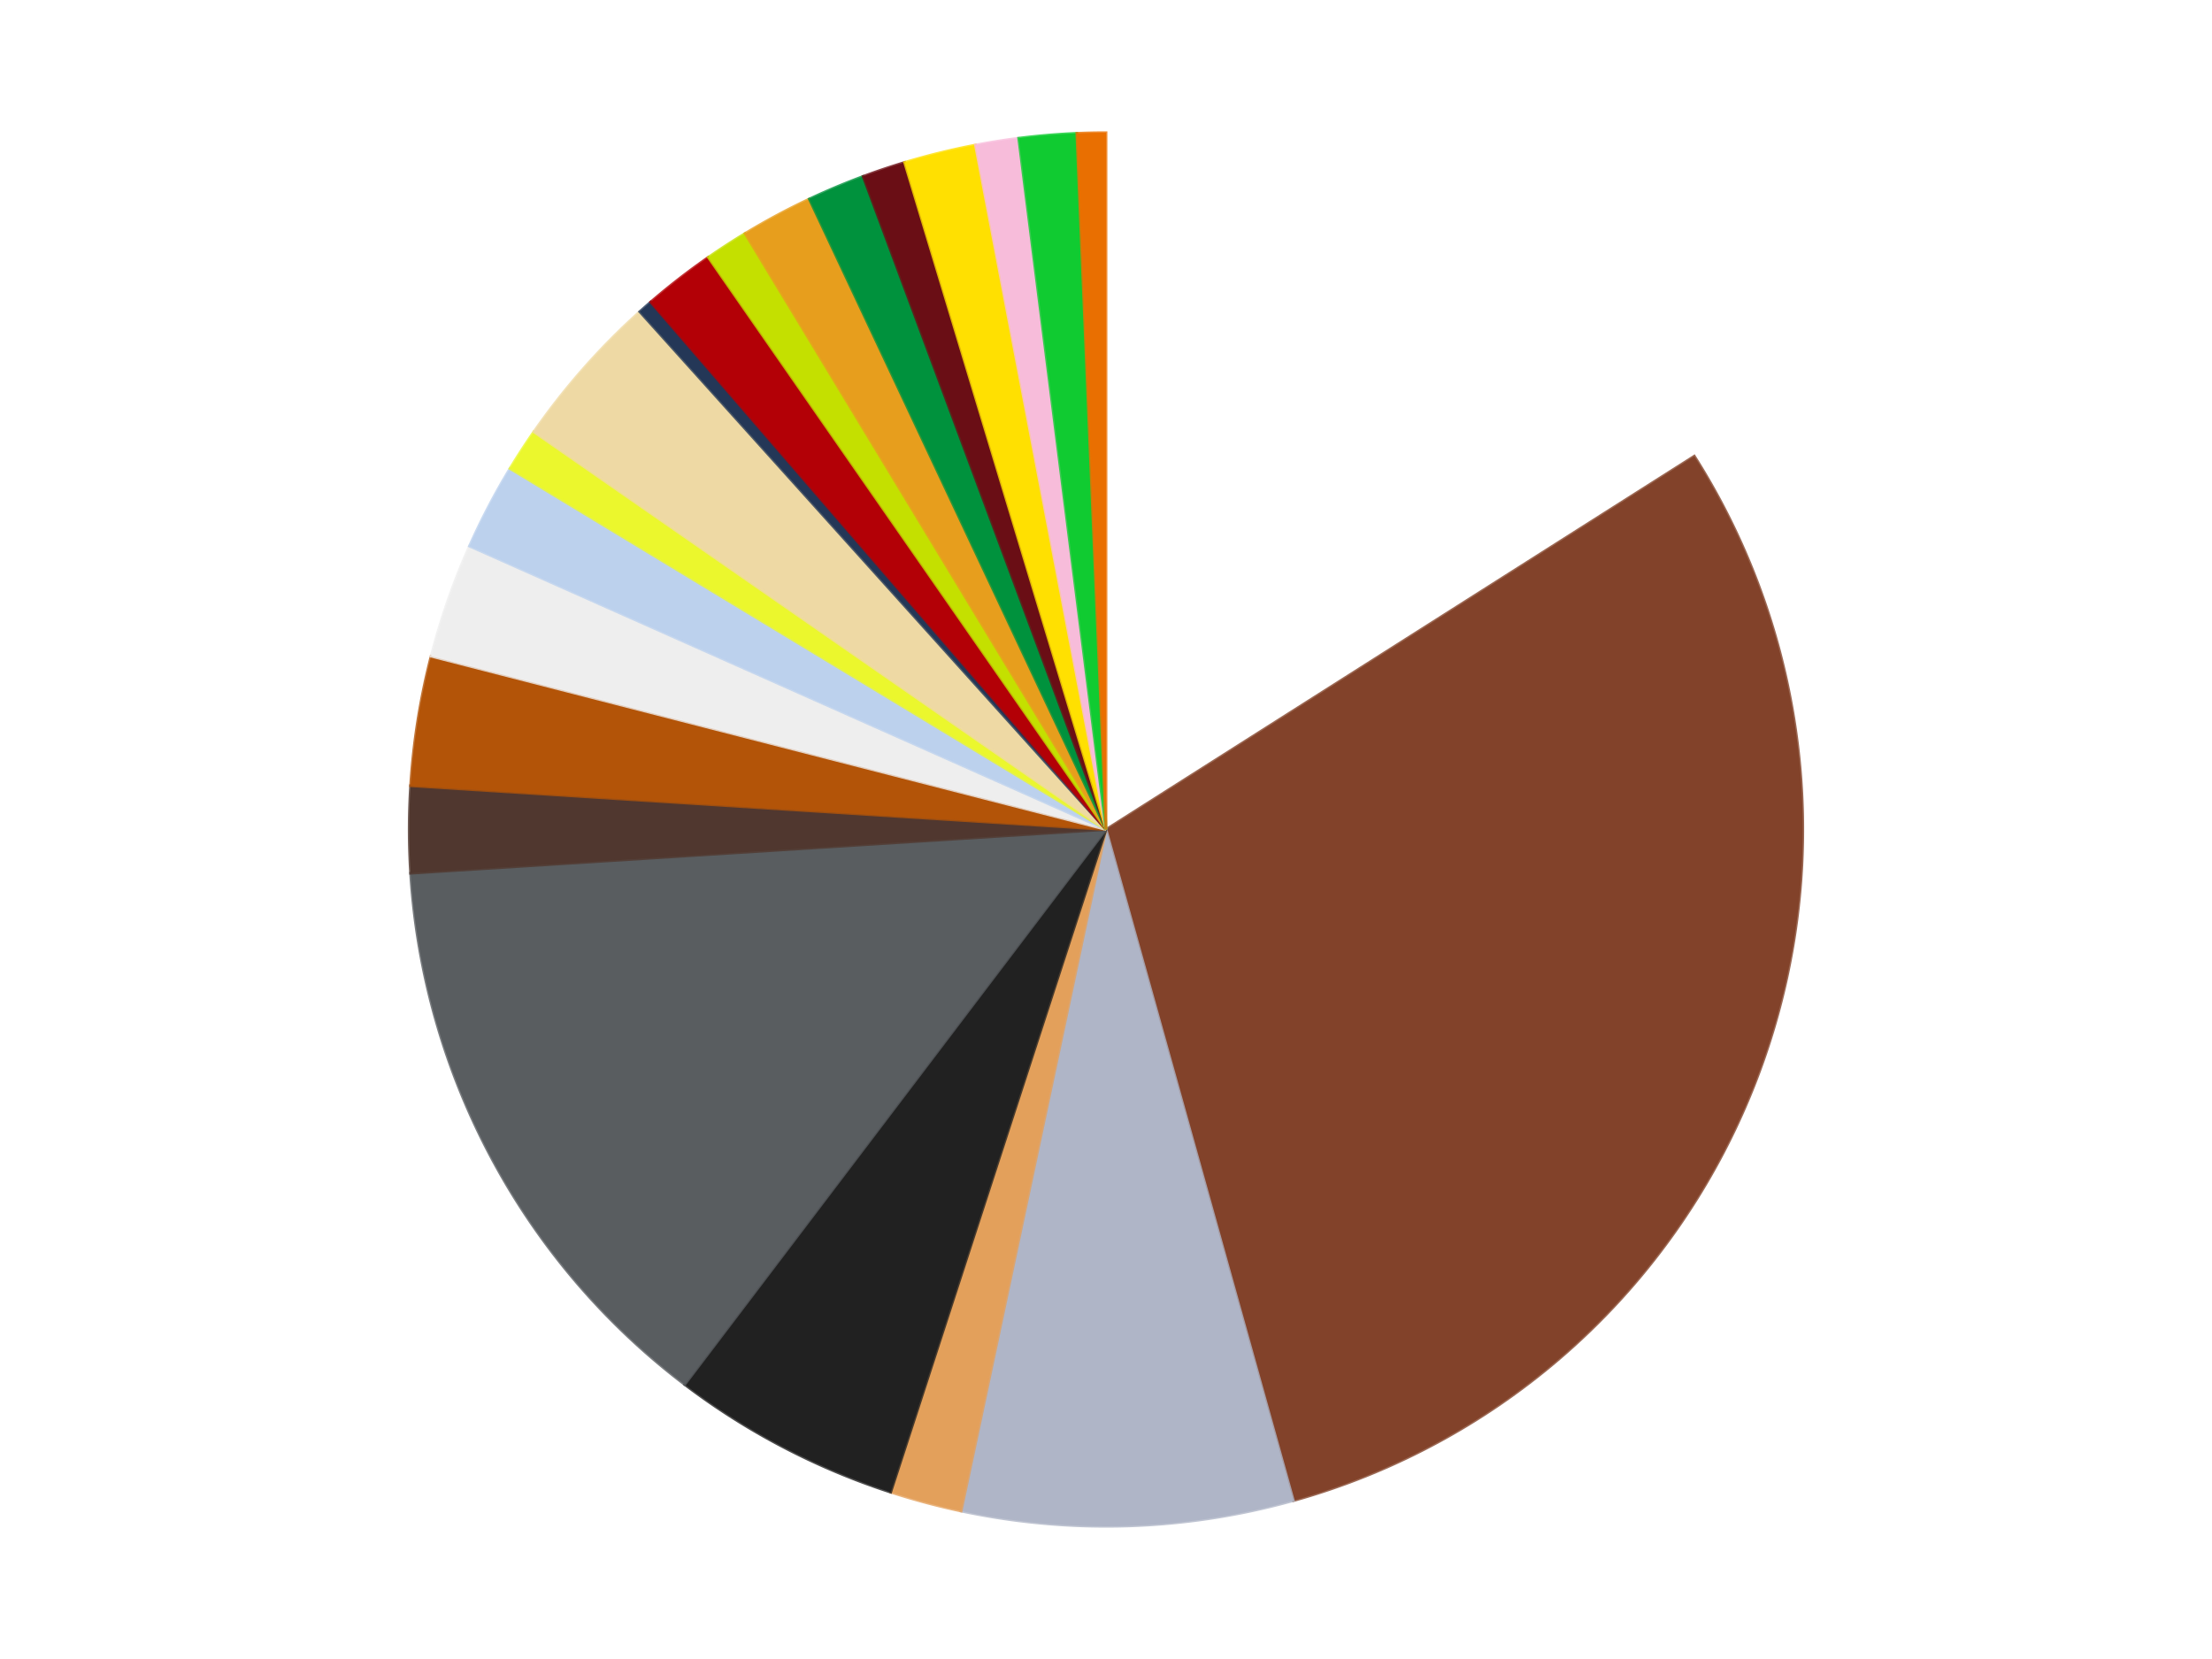 <?xml version='1.0' encoding='utf-8'?>
<svg xmlns="http://www.w3.org/2000/svg" xmlns:xlink="http://www.w3.org/1999/xlink" id="chart-cc5bd217-b18c-44de-9b01-3055beac3bf7" class="pygal-chart" viewBox="0 0 800 600"><!--Generated with pygal 3.0.4 (lxml) ©Kozea 2012-2016 on 2024-07-06--><!--http://pygal.org--><!--http://github.com/Kozea/pygal--><defs><style type="text/css">#chart-cc5bd217-b18c-44de-9b01-3055beac3bf7{-webkit-user-select:none;-webkit-font-smoothing:antialiased;font-family:Consolas,"Liberation Mono",Menlo,Courier,monospace}#chart-cc5bd217-b18c-44de-9b01-3055beac3bf7 .title{font-family:Consolas,"Liberation Mono",Menlo,Courier,monospace;font-size:16px}#chart-cc5bd217-b18c-44de-9b01-3055beac3bf7 .legends .legend text{font-family:Consolas,"Liberation Mono",Menlo,Courier,monospace;font-size:14px}#chart-cc5bd217-b18c-44de-9b01-3055beac3bf7 .axis text{font-family:Consolas,"Liberation Mono",Menlo,Courier,monospace;font-size:10px}#chart-cc5bd217-b18c-44de-9b01-3055beac3bf7 .axis text.major{font-family:Consolas,"Liberation Mono",Menlo,Courier,monospace;font-size:10px}#chart-cc5bd217-b18c-44de-9b01-3055beac3bf7 .text-overlay text.value{font-family:Consolas,"Liberation Mono",Menlo,Courier,monospace;font-size:16px}#chart-cc5bd217-b18c-44de-9b01-3055beac3bf7 .text-overlay text.label{font-family:Consolas,"Liberation Mono",Menlo,Courier,monospace;font-size:10px}#chart-cc5bd217-b18c-44de-9b01-3055beac3bf7 .tooltip{font-family:Consolas,"Liberation Mono",Menlo,Courier,monospace;font-size:14px}#chart-cc5bd217-b18c-44de-9b01-3055beac3bf7 text.no_data{font-family:Consolas,"Liberation Mono",Menlo,Courier,monospace;font-size:64px}
#chart-cc5bd217-b18c-44de-9b01-3055beac3bf7{background-color:transparent}#chart-cc5bd217-b18c-44de-9b01-3055beac3bf7 path,#chart-cc5bd217-b18c-44de-9b01-3055beac3bf7 line,#chart-cc5bd217-b18c-44de-9b01-3055beac3bf7 rect,#chart-cc5bd217-b18c-44de-9b01-3055beac3bf7 circle{-webkit-transition:150ms;-moz-transition:150ms;transition:150ms}#chart-cc5bd217-b18c-44de-9b01-3055beac3bf7 .graph &gt; .background{fill:transparent}#chart-cc5bd217-b18c-44de-9b01-3055beac3bf7 .plot &gt; .background{fill:transparent}#chart-cc5bd217-b18c-44de-9b01-3055beac3bf7 .graph{fill:rgba(0,0,0,.87)}#chart-cc5bd217-b18c-44de-9b01-3055beac3bf7 text.no_data{fill:rgba(0,0,0,1)}#chart-cc5bd217-b18c-44de-9b01-3055beac3bf7 .title{fill:rgba(0,0,0,1)}#chart-cc5bd217-b18c-44de-9b01-3055beac3bf7 .legends .legend text{fill:rgba(0,0,0,.87)}#chart-cc5bd217-b18c-44de-9b01-3055beac3bf7 .legends .legend:hover text{fill:rgba(0,0,0,1)}#chart-cc5bd217-b18c-44de-9b01-3055beac3bf7 .axis .line{stroke:rgba(0,0,0,1)}#chart-cc5bd217-b18c-44de-9b01-3055beac3bf7 .axis .guide.line{stroke:rgba(0,0,0,.54)}#chart-cc5bd217-b18c-44de-9b01-3055beac3bf7 .axis .major.line{stroke:rgba(0,0,0,.87)}#chart-cc5bd217-b18c-44de-9b01-3055beac3bf7 .axis text.major{fill:rgba(0,0,0,1)}#chart-cc5bd217-b18c-44de-9b01-3055beac3bf7 .axis.y .guides:hover .guide.line,#chart-cc5bd217-b18c-44de-9b01-3055beac3bf7 .line-graph .axis.x .guides:hover .guide.line,#chart-cc5bd217-b18c-44de-9b01-3055beac3bf7 .stackedline-graph .axis.x .guides:hover .guide.line,#chart-cc5bd217-b18c-44de-9b01-3055beac3bf7 .xy-graph .axis.x .guides:hover .guide.line{stroke:rgba(0,0,0,1)}#chart-cc5bd217-b18c-44de-9b01-3055beac3bf7 .axis .guides:hover text{fill:rgba(0,0,0,1)}#chart-cc5bd217-b18c-44de-9b01-3055beac3bf7 .reactive{fill-opacity:1.0;stroke-opacity:.8;stroke-width:1}#chart-cc5bd217-b18c-44de-9b01-3055beac3bf7 .ci{stroke:rgba(0,0,0,.87)}#chart-cc5bd217-b18c-44de-9b01-3055beac3bf7 .reactive.active,#chart-cc5bd217-b18c-44de-9b01-3055beac3bf7 .active .reactive{fill-opacity:0.6;stroke-opacity:.9;stroke-width:4}#chart-cc5bd217-b18c-44de-9b01-3055beac3bf7 .ci .reactive.active{stroke-width:1.5}#chart-cc5bd217-b18c-44de-9b01-3055beac3bf7 .series text{fill:rgba(0,0,0,1)}#chart-cc5bd217-b18c-44de-9b01-3055beac3bf7 .tooltip rect{fill:transparent;stroke:rgba(0,0,0,1);-webkit-transition:opacity 150ms;-moz-transition:opacity 150ms;transition:opacity 150ms}#chart-cc5bd217-b18c-44de-9b01-3055beac3bf7 .tooltip .label{fill:rgba(0,0,0,.87)}#chart-cc5bd217-b18c-44de-9b01-3055beac3bf7 .tooltip .label{fill:rgba(0,0,0,.87)}#chart-cc5bd217-b18c-44de-9b01-3055beac3bf7 .tooltip .legend{font-size:.8em;fill:rgba(0,0,0,.54)}#chart-cc5bd217-b18c-44de-9b01-3055beac3bf7 .tooltip .x_label{font-size:.6em;fill:rgba(0,0,0,1)}#chart-cc5bd217-b18c-44de-9b01-3055beac3bf7 .tooltip .xlink{font-size:.5em;text-decoration:underline}#chart-cc5bd217-b18c-44de-9b01-3055beac3bf7 .tooltip .value{font-size:1.5em}#chart-cc5bd217-b18c-44de-9b01-3055beac3bf7 .bound{font-size:.5em}#chart-cc5bd217-b18c-44de-9b01-3055beac3bf7 .max-value{font-size:.75em;fill:rgba(0,0,0,.54)}#chart-cc5bd217-b18c-44de-9b01-3055beac3bf7 .map-element{fill:transparent;stroke:rgba(0,0,0,.54) !important}#chart-cc5bd217-b18c-44de-9b01-3055beac3bf7 .map-element .reactive{fill-opacity:inherit;stroke-opacity:inherit}#chart-cc5bd217-b18c-44de-9b01-3055beac3bf7 .color-0,#chart-cc5bd217-b18c-44de-9b01-3055beac3bf7 .color-0 a:visited{stroke:#f44336;fill:#f44336}#chart-cc5bd217-b18c-44de-9b01-3055beac3bf7 .color-1,#chart-cc5bd217-b18c-44de-9b01-3055beac3bf7 .color-1 a:visited{stroke:#3f51b5;fill:#3f51b5}#chart-cc5bd217-b18c-44de-9b01-3055beac3bf7 .color-2,#chart-cc5bd217-b18c-44de-9b01-3055beac3bf7 .color-2 a:visited{stroke:#009688;fill:#009688}#chart-cc5bd217-b18c-44de-9b01-3055beac3bf7 .color-3,#chart-cc5bd217-b18c-44de-9b01-3055beac3bf7 .color-3 a:visited{stroke:#ffc107;fill:#ffc107}#chart-cc5bd217-b18c-44de-9b01-3055beac3bf7 .color-4,#chart-cc5bd217-b18c-44de-9b01-3055beac3bf7 .color-4 a:visited{stroke:#ff5722;fill:#ff5722}#chart-cc5bd217-b18c-44de-9b01-3055beac3bf7 .color-5,#chart-cc5bd217-b18c-44de-9b01-3055beac3bf7 .color-5 a:visited{stroke:#9c27b0;fill:#9c27b0}#chart-cc5bd217-b18c-44de-9b01-3055beac3bf7 .color-6,#chart-cc5bd217-b18c-44de-9b01-3055beac3bf7 .color-6 a:visited{stroke:#03a9f4;fill:#03a9f4}#chart-cc5bd217-b18c-44de-9b01-3055beac3bf7 .color-7,#chart-cc5bd217-b18c-44de-9b01-3055beac3bf7 .color-7 a:visited{stroke:#8bc34a;fill:#8bc34a}#chart-cc5bd217-b18c-44de-9b01-3055beac3bf7 .color-8,#chart-cc5bd217-b18c-44de-9b01-3055beac3bf7 .color-8 a:visited{stroke:#ff9800;fill:#ff9800}#chart-cc5bd217-b18c-44de-9b01-3055beac3bf7 .color-9,#chart-cc5bd217-b18c-44de-9b01-3055beac3bf7 .color-9 a:visited{stroke:#e91e63;fill:#e91e63}#chart-cc5bd217-b18c-44de-9b01-3055beac3bf7 .color-10,#chart-cc5bd217-b18c-44de-9b01-3055beac3bf7 .color-10 a:visited{stroke:#2196f3;fill:#2196f3}#chart-cc5bd217-b18c-44de-9b01-3055beac3bf7 .color-11,#chart-cc5bd217-b18c-44de-9b01-3055beac3bf7 .color-11 a:visited{stroke:#4caf50;fill:#4caf50}#chart-cc5bd217-b18c-44de-9b01-3055beac3bf7 .color-12,#chart-cc5bd217-b18c-44de-9b01-3055beac3bf7 .color-12 a:visited{stroke:#ffeb3b;fill:#ffeb3b}#chart-cc5bd217-b18c-44de-9b01-3055beac3bf7 .color-13,#chart-cc5bd217-b18c-44de-9b01-3055beac3bf7 .color-13 a:visited{stroke:#673ab7;fill:#673ab7}#chart-cc5bd217-b18c-44de-9b01-3055beac3bf7 .color-14,#chart-cc5bd217-b18c-44de-9b01-3055beac3bf7 .color-14 a:visited{stroke:#00bcd4;fill:#00bcd4}#chart-cc5bd217-b18c-44de-9b01-3055beac3bf7 .color-15,#chart-cc5bd217-b18c-44de-9b01-3055beac3bf7 .color-15 a:visited{stroke:#cddc39;fill:#cddc39}#chart-cc5bd217-b18c-44de-9b01-3055beac3bf7 .color-16,#chart-cc5bd217-b18c-44de-9b01-3055beac3bf7 .color-16 a:visited{stroke:#9e9e9e;fill:#9e9e9e}#chart-cc5bd217-b18c-44de-9b01-3055beac3bf7 .color-17,#chart-cc5bd217-b18c-44de-9b01-3055beac3bf7 .color-17 a:visited{stroke:#607d8b;fill:#607d8b}#chart-cc5bd217-b18c-44de-9b01-3055beac3bf7 .color-18,#chart-cc5bd217-b18c-44de-9b01-3055beac3bf7 .color-18 a:visited{stroke:#7b0f07;fill:#7b0f07}#chart-cc5bd217-b18c-44de-9b01-3055beac3bf7 .color-19,#chart-cc5bd217-b18c-44de-9b01-3055beac3bf7 .color-19 a:visited{stroke:#141938;fill:#141938}#chart-cc5bd217-b18c-44de-9b01-3055beac3bf7 .color-20,#chart-cc5bd217-b18c-44de-9b01-3055beac3bf7 .color-20 a:visited{stroke:#000000;fill:#000000}#chart-cc5bd217-b18c-44de-9b01-3055beac3bf7 .color-21,#chart-cc5bd217-b18c-44de-9b01-3055beac3bf7 .color-21 a:visited{stroke:#5e4600;fill:#5e4600}#chart-cc5bd217-b18c-44de-9b01-3055beac3bf7 .text-overlay .color-0 text{fill:black}#chart-cc5bd217-b18c-44de-9b01-3055beac3bf7 .text-overlay .color-1 text{fill:black}#chart-cc5bd217-b18c-44de-9b01-3055beac3bf7 .text-overlay .color-2 text{fill:black}#chart-cc5bd217-b18c-44de-9b01-3055beac3bf7 .text-overlay .color-3 text{fill:black}#chart-cc5bd217-b18c-44de-9b01-3055beac3bf7 .text-overlay .color-4 text{fill:black}#chart-cc5bd217-b18c-44de-9b01-3055beac3bf7 .text-overlay .color-5 text{fill:black}#chart-cc5bd217-b18c-44de-9b01-3055beac3bf7 .text-overlay .color-6 text{fill:black}#chart-cc5bd217-b18c-44de-9b01-3055beac3bf7 .text-overlay .color-7 text{fill:black}#chart-cc5bd217-b18c-44de-9b01-3055beac3bf7 .text-overlay .color-8 text{fill:black}#chart-cc5bd217-b18c-44de-9b01-3055beac3bf7 .text-overlay .color-9 text{fill:black}#chart-cc5bd217-b18c-44de-9b01-3055beac3bf7 .text-overlay .color-10 text{fill:black}#chart-cc5bd217-b18c-44de-9b01-3055beac3bf7 .text-overlay .color-11 text{fill:black}#chart-cc5bd217-b18c-44de-9b01-3055beac3bf7 .text-overlay .color-12 text{fill:black}#chart-cc5bd217-b18c-44de-9b01-3055beac3bf7 .text-overlay .color-13 text{fill:black}#chart-cc5bd217-b18c-44de-9b01-3055beac3bf7 .text-overlay .color-14 text{fill:black}#chart-cc5bd217-b18c-44de-9b01-3055beac3bf7 .text-overlay .color-15 text{fill:black}#chart-cc5bd217-b18c-44de-9b01-3055beac3bf7 .text-overlay .color-16 text{fill:black}#chart-cc5bd217-b18c-44de-9b01-3055beac3bf7 .text-overlay .color-17 text{fill:black}#chart-cc5bd217-b18c-44de-9b01-3055beac3bf7 .text-overlay .color-18 text{fill:black}#chart-cc5bd217-b18c-44de-9b01-3055beac3bf7 .text-overlay .color-19 text{fill:white}#chart-cc5bd217-b18c-44de-9b01-3055beac3bf7 .text-overlay .color-20 text{fill:white}#chart-cc5bd217-b18c-44de-9b01-3055beac3bf7 .text-overlay .color-21 text{fill:black}
#chart-cc5bd217-b18c-44de-9b01-3055beac3bf7 text.no_data{text-anchor:middle}#chart-cc5bd217-b18c-44de-9b01-3055beac3bf7 .guide.line{fill:none}#chart-cc5bd217-b18c-44de-9b01-3055beac3bf7 .centered{text-anchor:middle}#chart-cc5bd217-b18c-44de-9b01-3055beac3bf7 .title{text-anchor:middle}#chart-cc5bd217-b18c-44de-9b01-3055beac3bf7 .legends .legend text{fill-opacity:1}#chart-cc5bd217-b18c-44de-9b01-3055beac3bf7 .axis.x text{text-anchor:middle}#chart-cc5bd217-b18c-44de-9b01-3055beac3bf7 .axis.x:not(.web) text[transform]{text-anchor:start}#chart-cc5bd217-b18c-44de-9b01-3055beac3bf7 .axis.x:not(.web) text[transform].backwards{text-anchor:end}#chart-cc5bd217-b18c-44de-9b01-3055beac3bf7 .axis.y text{text-anchor:end}#chart-cc5bd217-b18c-44de-9b01-3055beac3bf7 .axis.y text[transform].backwards{text-anchor:start}#chart-cc5bd217-b18c-44de-9b01-3055beac3bf7 .axis.y2 text{text-anchor:start}#chart-cc5bd217-b18c-44de-9b01-3055beac3bf7 .axis.y2 text[transform].backwards{text-anchor:end}#chart-cc5bd217-b18c-44de-9b01-3055beac3bf7 .axis .guide.line{stroke-dasharray:4,4;stroke:black}#chart-cc5bd217-b18c-44de-9b01-3055beac3bf7 .axis .major.guide.line{stroke-dasharray:6,6;stroke:black}#chart-cc5bd217-b18c-44de-9b01-3055beac3bf7 .horizontal .axis.y .guide.line,#chart-cc5bd217-b18c-44de-9b01-3055beac3bf7 .horizontal .axis.y2 .guide.line,#chart-cc5bd217-b18c-44de-9b01-3055beac3bf7 .vertical .axis.x .guide.line{opacity:0}#chart-cc5bd217-b18c-44de-9b01-3055beac3bf7 .horizontal .axis.always_show .guide.line,#chart-cc5bd217-b18c-44de-9b01-3055beac3bf7 .vertical .axis.always_show .guide.line{opacity:1 !important}#chart-cc5bd217-b18c-44de-9b01-3055beac3bf7 .axis.y .guides:hover .guide.line,#chart-cc5bd217-b18c-44de-9b01-3055beac3bf7 .axis.y2 .guides:hover .guide.line,#chart-cc5bd217-b18c-44de-9b01-3055beac3bf7 .axis.x .guides:hover .guide.line{opacity:1}#chart-cc5bd217-b18c-44de-9b01-3055beac3bf7 .axis .guides:hover text{opacity:1}#chart-cc5bd217-b18c-44de-9b01-3055beac3bf7 .nofill{fill:none}#chart-cc5bd217-b18c-44de-9b01-3055beac3bf7 .subtle-fill{fill-opacity:.2}#chart-cc5bd217-b18c-44de-9b01-3055beac3bf7 .dot{stroke-width:1px;fill-opacity:1;stroke-opacity:1}#chart-cc5bd217-b18c-44de-9b01-3055beac3bf7 .dot.active{stroke-width:5px}#chart-cc5bd217-b18c-44de-9b01-3055beac3bf7 .dot.negative{fill:transparent}#chart-cc5bd217-b18c-44de-9b01-3055beac3bf7 text,#chart-cc5bd217-b18c-44de-9b01-3055beac3bf7 tspan{stroke:none !important}#chart-cc5bd217-b18c-44de-9b01-3055beac3bf7 .series text.active{opacity:1}#chart-cc5bd217-b18c-44de-9b01-3055beac3bf7 .tooltip rect{fill-opacity:.95;stroke-width:.5}#chart-cc5bd217-b18c-44de-9b01-3055beac3bf7 .tooltip text{fill-opacity:1}#chart-cc5bd217-b18c-44de-9b01-3055beac3bf7 .showable{visibility:hidden}#chart-cc5bd217-b18c-44de-9b01-3055beac3bf7 .showable.shown{visibility:visible}#chart-cc5bd217-b18c-44de-9b01-3055beac3bf7 .gauge-background{fill:rgba(229,229,229,1);stroke:none}#chart-cc5bd217-b18c-44de-9b01-3055beac3bf7 .bg-lines{stroke:transparent;stroke-width:2px}</style><script type="text/javascript">window.pygal = window.pygal || {};window.pygal.config = window.pygal.config || {};window.pygal.config['cc5bd217-b18c-44de-9b01-3055beac3bf7'] = {"allow_interruptions": false, "box_mode": "extremes", "classes": ["pygal-chart"], "css": ["file://style.css", "file://graph.css"], "defs": [], "disable_xml_declaration": false, "dots_size": 2.5, "dynamic_print_values": false, "explicit_size": false, "fill": false, "force_uri_protocol": "https", "formatter": null, "half_pie": false, "height": 600, "include_x_axis": false, "inner_radius": 0, "interpolate": null, "interpolation_parameters": {}, "interpolation_precision": 250, "inverse_y_axis": false, "js": ["//kozea.github.io/pygal.js/2.0.x/pygal-tooltips.min.js"], "legend_at_bottom": false, "legend_at_bottom_columns": null, "legend_box_size": 12, "logarithmic": false, "margin": 20, "margin_bottom": null, "margin_left": null, "margin_right": null, "margin_top": null, "max_scale": 16, "min_scale": 4, "missing_value_fill_truncation": "x", "no_data_text": "No data", "no_prefix": false, "order_min": null, "pretty_print": false, "print_labels": false, "print_values": false, "print_values_position": "center", "print_zeroes": true, "range": null, "rounded_bars": null, "secondary_range": null, "show_dots": true, "show_legend": false, "show_minor_x_labels": true, "show_minor_y_labels": true, "show_only_major_dots": false, "show_x_guides": false, "show_x_labels": true, "show_y_guides": true, "show_y_labels": true, "spacing": 10, "stack_from_top": false, "strict": false, "stroke": true, "stroke_style": null, "style": {"background": "transparent", "ci_colors": [], "colors": ["#F44336", "#3F51B5", "#009688", "#FFC107", "#FF5722", "#9C27B0", "#03A9F4", "#8BC34A", "#FF9800", "#E91E63", "#2196F3", "#4CAF50", "#FFEB3B", "#673AB7", "#00BCD4", "#CDDC39", "#9E9E9E", "#607D8B"], "dot_opacity": "1", "font_family": "Consolas, \"Liberation Mono\", Menlo, Courier, monospace", "foreground": "rgba(0, 0, 0, .87)", "foreground_strong": "rgba(0, 0, 0, 1)", "foreground_subtle": "rgba(0, 0, 0, .54)", "guide_stroke_color": "black", "guide_stroke_dasharray": "4,4", "label_font_family": "Consolas, \"Liberation Mono\", Menlo, Courier, monospace", "label_font_size": 10, "legend_font_family": "Consolas, \"Liberation Mono\", Menlo, Courier, monospace", "legend_font_size": 14, "major_guide_stroke_color": "black", "major_guide_stroke_dasharray": "6,6", "major_label_font_family": "Consolas, \"Liberation Mono\", Menlo, Courier, monospace", "major_label_font_size": 10, "no_data_font_family": "Consolas, \"Liberation Mono\", Menlo, Courier, monospace", "no_data_font_size": 64, "opacity": "1.0", "opacity_hover": "0.6", "plot_background": "transparent", "stroke_opacity": ".8", "stroke_opacity_hover": ".9", "stroke_width": "1", "stroke_width_hover": "4", "title_font_family": "Consolas, \"Liberation Mono\", Menlo, Courier, monospace", "title_font_size": 16, "tooltip_font_family": "Consolas, \"Liberation Mono\", Menlo, Courier, monospace", "tooltip_font_size": 14, "transition": "150ms", "value_background": "rgba(229, 229, 229, 1)", "value_colors": [], "value_font_family": "Consolas, \"Liberation Mono\", Menlo, Courier, monospace", "value_font_size": 16, "value_label_font_family": "Consolas, \"Liberation Mono\", Menlo, Courier, monospace", "value_label_font_size": 10}, "title": null, "tooltip_border_radius": 0, "tooltip_fancy_mode": true, "truncate_label": null, "truncate_legend": null, "width": 800, "x_label_rotation": 0, "x_labels": null, "x_labels_major": null, "x_labels_major_count": null, "x_labels_major_every": null, "x_title": null, "xrange": null, "y_label_rotation": 0, "y_labels": null, "y_labels_major": null, "y_labels_major_count": null, "y_labels_major_every": null, "y_title": null, "zero": 0, "legends": ["White", "Reddish Brown", "Light Bluish Gray", "Medium Nougat", "Black", "Dark Bluish Gray", "Dark Brown", "Dark Orange", "Trans-Clear", "Bright Light Blue", "Trans-Yellow", "Tan", "Dark Blue", "Red", "Lime", "Pearl Gold", "Green", "Dark Red", "Yellow", "Bright Pink", "Bright Green", "Trans-Orange"]}</script><script type="text/javascript" xlink:href="https://kozea.github.io/pygal.js/2.0.x/pygal-tooltips.min.js"/></defs><title>Pygal</title><g class="graph pie-graph vertical"><rect x="0" y="0" width="800" height="600" class="background"/><g transform="translate(20, 20)" class="plot"><rect x="0" y="0" width="760" height="560" class="background"/><g class="series serie-0 color-0"><g class="slices"><g class="slice" style="fill: #FFFFFF; stroke: #FFFFFF"><path d="M380 28 A252 252 0 0 1 592.771 144.972 L380 280 A0 0 0 0 0 380 280 z" class="slice reactive tooltip-trigger"/><desc class="value">48</desc><desc class="x centered">440.70096293681615</desc><desc class="y centered">169.58535831447318</desc></g></g></g><g class="series serie-1 color-1"><g class="slices"><g class="slice" style="fill: #82422A; stroke: #82422A"><path d="M592.771 144.972 A252 252 0 0 1 447.768 522.717 L380 280 A0 0 0 0 0 380 280 z" class="slice reactive tooltip-trigger"/><desc class="value">89</desc><desc class="x centered">497.6311337386474</desc><desc class="y centered">325.15436164270784</desc></g></g></g><g class="series serie-2 color-2"><g class="slices"><g class="slice" style="fill: #AFB5C7; stroke: #AFB5C7"><path d="M447.768 522.717 A252 252 0 0 1 327.606 526.493 L380 280 A0 0 0 0 0 380 280 z" class="slice reactive tooltip-trigger"/><desc class="value">23</desc><desc class="x centered">383.95775564384417</desc><desc class="y centered">405.9378266060822</desc></g></g></g><g class="series serie-3 color-3"><g class="slices"><g class="slice" style="fill: #E3A05B; stroke: #E3A05B"><path d="M327.606 526.493 A252 252 0 0 1 302.128 519.666 L380 280 A0 0 0 0 0 380 280 z" class="slice reactive tooltip-trigger"/><desc class="value">5</desc><desc class="x centered">347.3888003170824</desc><desc class="y centered">401.7066541124226</desc></g></g></g><g class="series serie-4 color-4"><g class="slices"><g class="slice" style="fill: #212121; stroke: #212121"><path d="M302.128 519.666 A252 252 0 0 1 227.641 480.726 L380 280 A0 0 0 0 0 380 280 z" class="slice reactive tooltip-trigger"/><desc class="value">16</desc><desc class="x centered">321.6246995748974</desc><desc class="y centered">391.66165098313303</desc></g></g></g><g class="series serie-5 color-5"><g class="slices"><g class="slice" style="fill: #595D60; stroke: #595D60"><path d="M227.641 480.726 A252 252 0 0 1 128.497 295.823 L380 280 A0 0 0 0 0 380 280 z" class="slice reactive tooltip-trigger"/><desc class="value">41</desc><desc class="x centered">268.95576503981096</desc><desc class="y centered">339.5413963735008</desc></g></g></g><g class="series serie-6 color-6"><g class="slices"><g class="slice" style="fill: #50372F; stroke: #50372F"><path d="M128.497 295.823 A252 252 0 0 1 128.497 264.177 L380 280 A0 0 0 0 0 380 280 z" class="slice reactive tooltip-trigger"/><desc class="value">6</desc><desc class="x centered">254.0</desc><desc class="y centered">280.0</desc></g></g></g><g class="series serie-7 color-7"><g class="slices"><g class="slice" style="fill: #B35408; stroke: #B35408"><path d="M128.497 264.177 A252 252 0 0 1 135.917 217.33 L380 280 A0 0 0 0 0 380 280 z" class="slice reactive tooltip-trigger"/><desc class="value">9</desc><desc class="x centered">255.55126908501265</desc><desc class="y centered">260.2892574049308</desc></g></g></g><g class="series serie-8 color-8"><g class="slices"><g class="slice" style="fill: #EEEEEE; stroke: #EEEEEE"><path d="M135.917 217.33 A252 252 0 0 1 149.787 177.502 L380 280 A0 0 0 0 0 380 280 z" class="slice reactive tooltip-trigger"/><desc class="value">8</desc><desc class="x centered">261.0085773500774</desc><desc class="y centered">238.56280251093847</desc></g></g></g><g class="series serie-9 color-9"><g class="slices"><g class="slice" style="fill: #BCD1ED; stroke: #BCD1ED"><path d="M149.787 177.502 A252 252 0 0 1 164.448 149.457 L380 280 A0 0 0 0 0 380 280 z" class="slice reactive tooltip-trigger"/><desc class="value">6</desc><desc class="x centered">268.3383490168669</desc><desc class="y centered">221.62469957489742</desc></g></g></g><g class="series serie-10 color-10"><g class="slices"><g class="slice" style="fill: #EBF72D; stroke: #EBF72D"><path d="M164.448 149.457 A252 252 0 0 1 173.07 136.18 L380 280 A0 0 0 0 0 380 280 z" class="slice reactive tooltip-trigger"/><desc class="value">3</desc><desc class="x centered">274.3275084388766</desc><desc class="y centered">211.37548158810654</desc></g></g></g><g class="series serie-11 color-11"><g class="slices"><g class="slice" style="fill: #EED9A4; stroke: #EED9A4"><path d="M173.07 136.18 A252 252 0 0 1 211.379 92.728 L380 280 A0 0 0 0 0 380 280 z" class="slice reactive tooltip-trigger"/><desc class="value">11</desc><desc class="x centered">285.4860052265621</desc><desc class="y centered">196.67470496921987</desc></g></g></g><g class="series serie-12 color-12"><g class="slices"><g class="slice" style="fill: #243757; stroke: #243757"><path d="M211.379 92.728 A252 252 0 0 1 215.338 89.237 L380 280 A0 0 0 0 0 380 280 z" class="slice reactive tooltip-trigger"/><desc class="value">1</desc><desc class="x centered">296.6747049692199</desc><desc class="y centered">185.48600522656207</desc></g></g></g><g class="series serie-13 color-13"><g class="slices"><g class="slice" style="fill: #B30006; stroke: #B30006"><path d="M215.338 89.237 A252 252 0 0 1 236.18 73.07 L380 280 A0 0 0 0 0 380 280 z" class="slice reactive tooltip-trigger"/><desc class="value">5</desc><desc class="x centered">302.77371123972495</desc><desc class="y centered">180.44046844066304</desc></g></g></g><g class="series serie-14 color-14"><g class="slices"><g class="slice" style="fill: #C4E000; stroke: #C4E000"><path d="M236.18 73.07 A252 252 0 0 1 249.457 64.448 L380 280 A0 0 0 0 0 380 280 z" class="slice reactive tooltip-trigger"/><desc class="value">3</desc><desc class="x centered">311.3754815881065</desc><desc class="y centered">174.32750843887663</desc></g></g></g><g class="series serie-15 color-15"><g class="slices"><g class="slice" style="fill: #E79E1D; stroke: #E79E1D"><path d="M249.457 64.448 A252 252 0 0 1 272.704 51.984 L380 280 A0 0 0 0 0 380 280 z" class="slice reactive tooltip-trigger"/><desc class="value">5</desc><desc class="x centered">320.4586036264991</desc><desc class="y centered">168.955765039811</desc></g></g></g><g class="series serie-16 color-16"><g class="slices"><g class="slice" style="fill: #00923D; stroke: #00923D"><path d="M272.704 51.984 A252 252 0 0 1 292.16 43.805 L380 280 A0 0 0 0 0 380 280 z" class="slice reactive tooltip-trigger"/><desc class="value">4</desc><desc class="x centered">331.1730361070349</desc><desc class="y centered">163.84524289984898</desc></g></g></g><g class="series serie-17 color-17"><g class="slices"><g class="slice" style="fill: #6A0E15; stroke: #6A0E15"><path d="M292.16 43.805 A252 252 0 0 1 307.164 38.755 L380 280 A0 0 0 0 0 380 280 z" class="slice reactive tooltip-trigger"/><desc class="value">3</desc><desc class="x centered">339.811127028443</desc><desc class="y centered">160.58118033879225</desc></g></g></g><g class="series serie-18 color-18"><g class="slices"><g class="slice" style="fill: #FFE001; stroke: #FFE001"><path d="M307.164 38.755 A252 252 0 0 1 332.78 32.464 L380 280 A0 0 0 0 0 380 280 z" class="slice reactive tooltip-trigger"/><desc class="value">5</desc><desc class="x centered">349.94478434509864</desc><desc class="y centered">157.63708073138588</desc></g></g></g><g class="series serie-19 color-19"><g class="slices"><g class="slice" style="fill: #F7BCDA; stroke: #F7BCDA"><path d="M332.78 32.464 A252 252 0 0 1 348.416 29.987 L380 280 A0 0 0 0 0 380 280 z" class="slice reactive tooltip-trigger"/><desc class="value">3</desc><desc class="x centered">360.28925740493065</desc><desc class="y centered">155.55126908501268</desc></g></g></g><g class="series serie-20 color-20"><g class="slices"><g class="slice" style="fill: #10CB31; stroke: #10CB31"><path d="M348.416 29.987 A252 252 0 0 1 369.447 28.221 L380 280 A0 0 0 0 0 380 280 z" class="slice reactive tooltip-trigger"/><desc class="value">4</desc><desc class="x centered">369.456591740128</desc><desc class="y centered">154.44189973456247</desc></g></g></g><g class="series serie-21 color-21"><g class="slices"><g class="slice" style="fill: #E96F01; stroke: #E96F01"><path d="M369.447 28.221 A252 252 0 0 1 380 28 L380 280 A0 0 0 0 0 380 280 z" class="slice reactive tooltip-trigger"/><desc class="value">2</desc><desc class="x centered">377.36125509469673</desc><desc class="y centered">154.02763388216948</desc></g></g></g></g><g class="titles"/><g transform="translate(20, 20)" class="plot overlay"><g class="series serie-0 color-0"/><g class="series serie-1 color-1"/><g class="series serie-2 color-2"/><g class="series serie-3 color-3"/><g class="series serie-4 color-4"/><g class="series serie-5 color-5"/><g class="series serie-6 color-6"/><g class="series serie-7 color-7"/><g class="series serie-8 color-8"/><g class="series serie-9 color-9"/><g class="series serie-10 color-10"/><g class="series serie-11 color-11"/><g class="series serie-12 color-12"/><g class="series serie-13 color-13"/><g class="series serie-14 color-14"/><g class="series serie-15 color-15"/><g class="series serie-16 color-16"/><g class="series serie-17 color-17"/><g class="series serie-18 color-18"/><g class="series serie-19 color-19"/><g class="series serie-20 color-20"/><g class="series serie-21 color-21"/></g><g transform="translate(20, 20)" class="plot text-overlay"><g class="series serie-0 color-0"/><g class="series serie-1 color-1"/><g class="series serie-2 color-2"/><g class="series serie-3 color-3"/><g class="series serie-4 color-4"/><g class="series serie-5 color-5"/><g class="series serie-6 color-6"/><g class="series serie-7 color-7"/><g class="series serie-8 color-8"/><g class="series serie-9 color-9"/><g class="series serie-10 color-10"/><g class="series serie-11 color-11"/><g class="series serie-12 color-12"/><g class="series serie-13 color-13"/><g class="series serie-14 color-14"/><g class="series serie-15 color-15"/><g class="series serie-16 color-16"/><g class="series serie-17 color-17"/><g class="series serie-18 color-18"/><g class="series serie-19 color-19"/><g class="series serie-20 color-20"/><g class="series serie-21 color-21"/></g><g transform="translate(20, 20)" class="plot tooltip-overlay"><g transform="translate(0 0)" style="opacity: 0" class="tooltip"><rect rx="0" ry="0" width="0" height="0" class="tooltip-box"/><g class="text"/></g></g></g></svg>